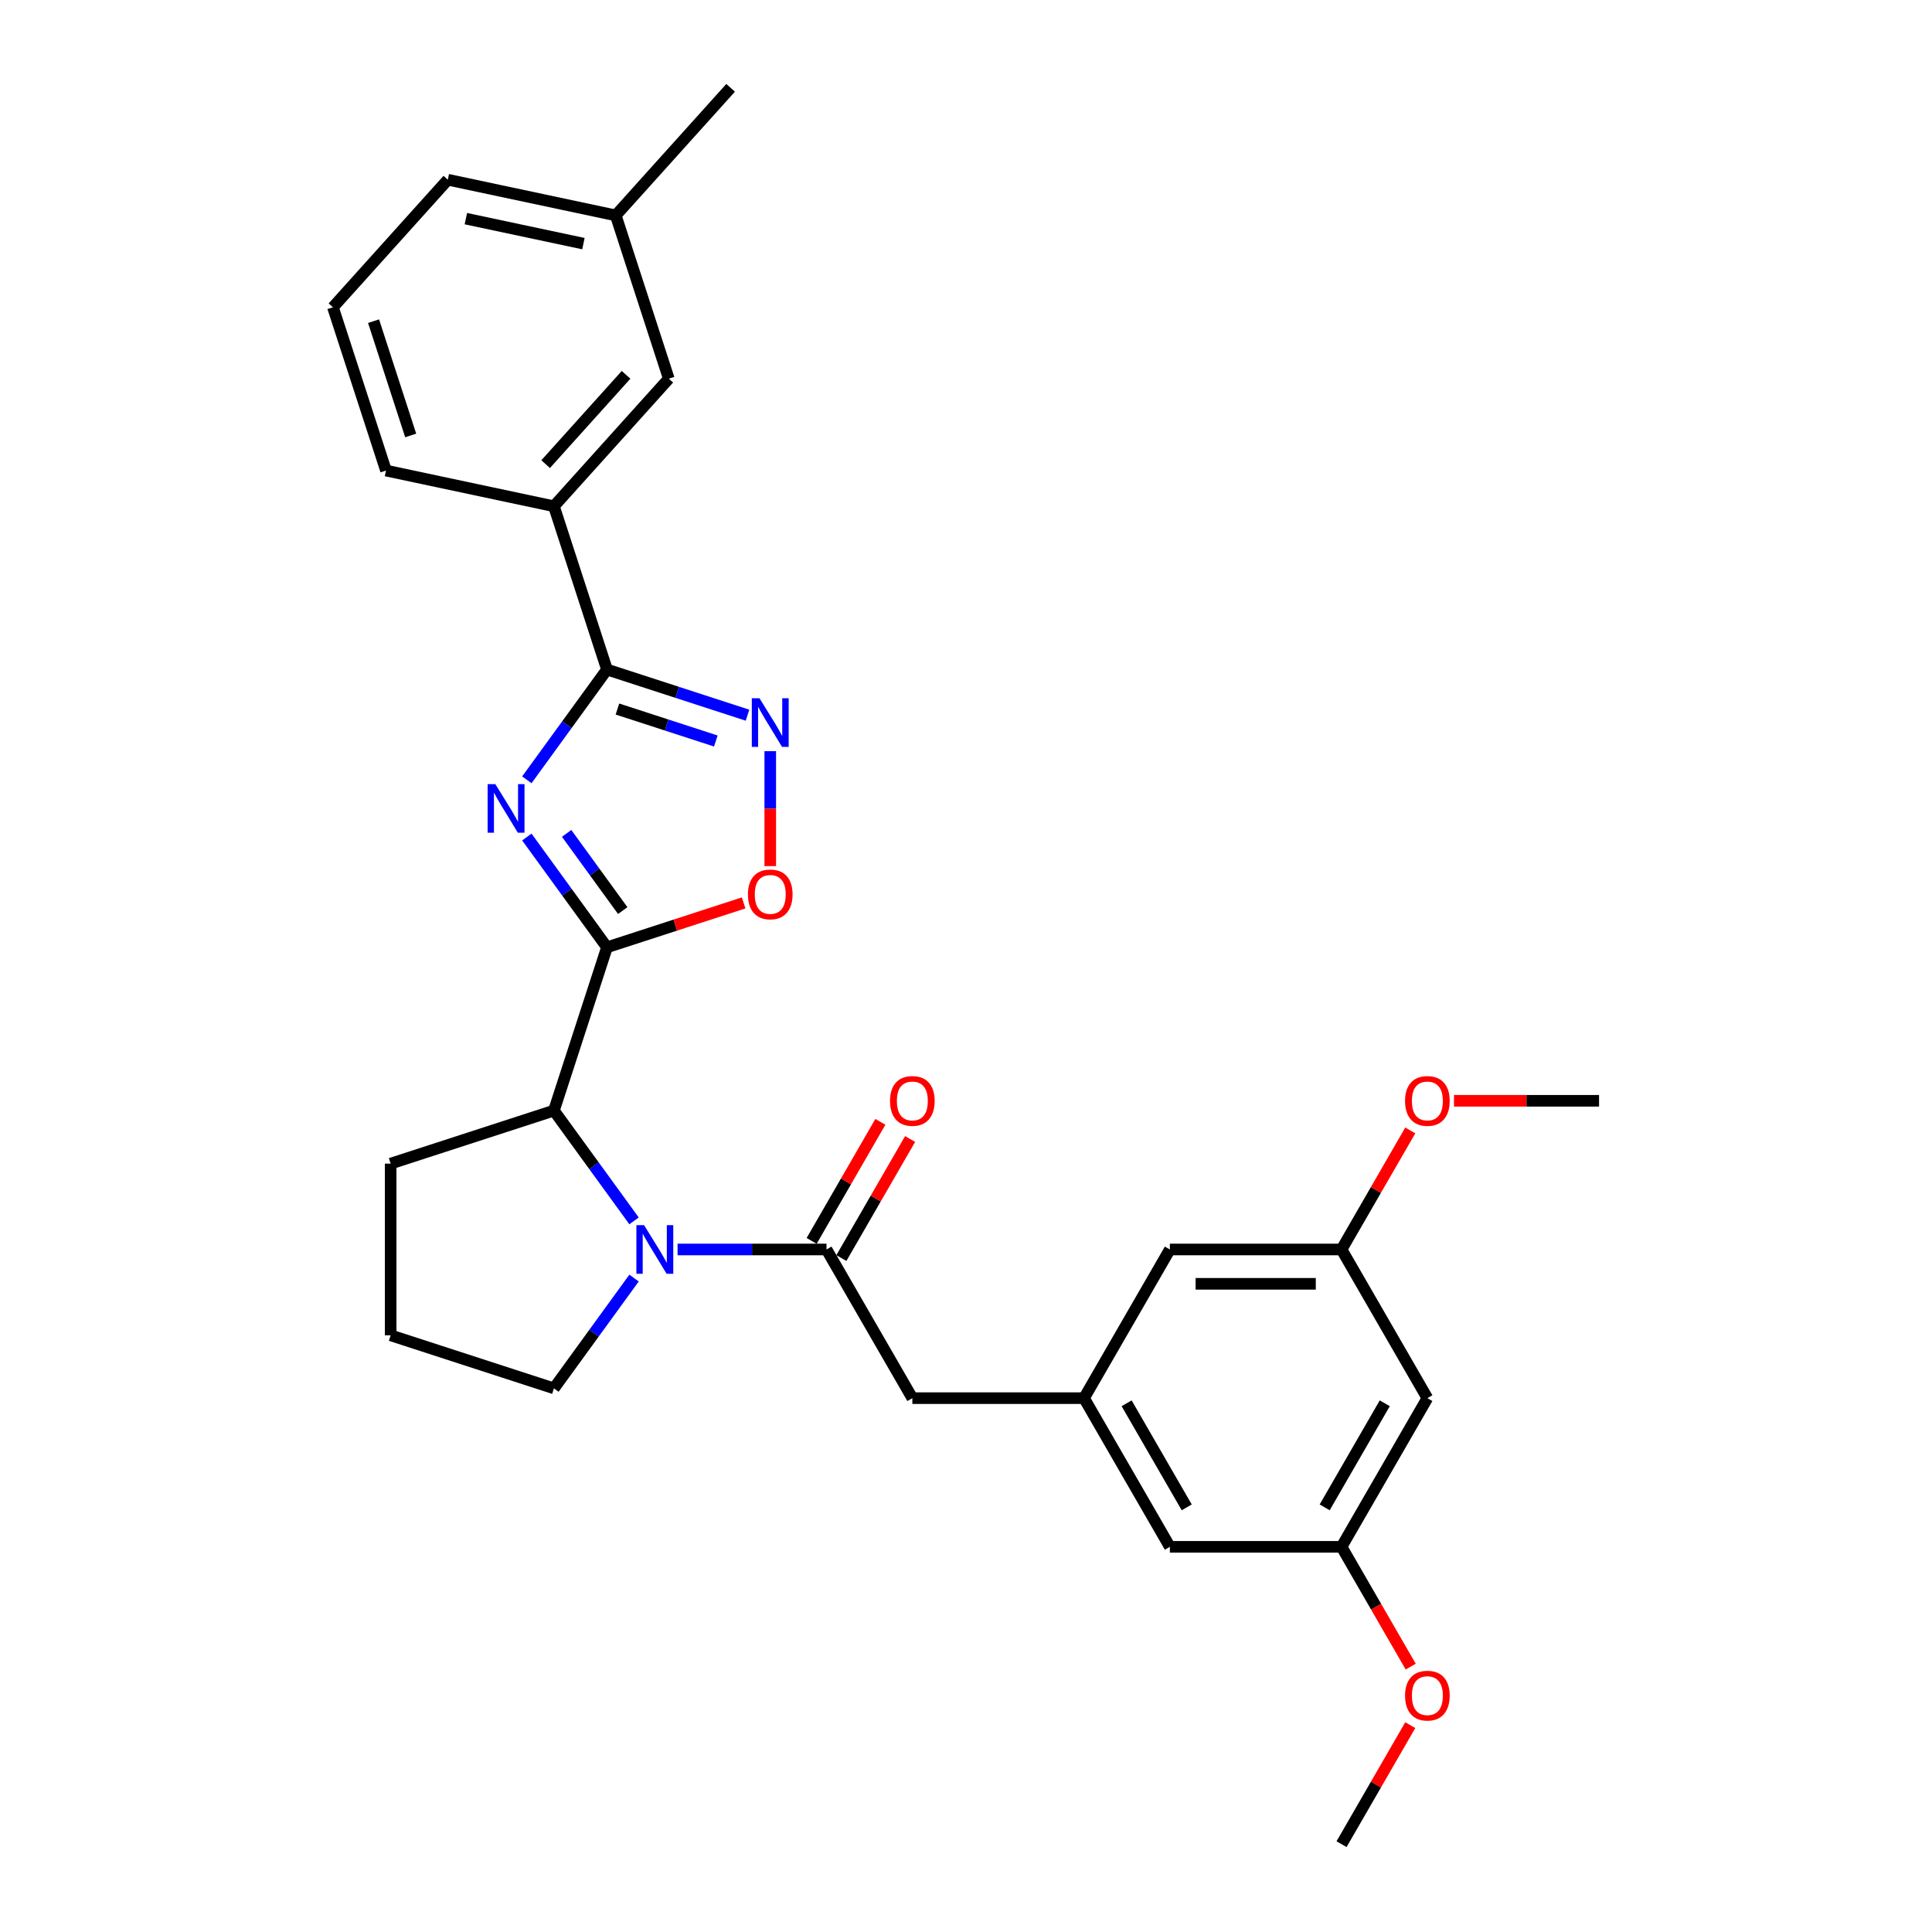 <?xml version='1.0' encoding='iso-8859-1'?>
<svg version='1.1' baseProfile='full'
              xmlns='http://www.w3.org/2000/svg'
                      xmlns:rdkit='http://www.rdkit.org/xml'
                      xmlns:xlink='http://www.w3.org/1999/xlink'
                  xml:space='preserve'
width='1000px' height='1000px' viewBox='0 0 1000 1000'>
<!-- END OF HEADER -->
<rect style='opacity:1.0;fill:#FFFFFF;stroke:none' width='1000' height='1000' x='0' y='0'> </rect>
<path class='bond-0' d='M 272.693,433.241 L 293.431,461.783' style='fill:none;fill-rule:evenodd;stroke:#0000FF;stroke-width:6px;stroke-linecap:butt;stroke-linejoin:miter;stroke-opacity:1' />
<path class='bond-0' d='M 293.431,461.783 L 314.168,490.326' style='fill:none;fill-rule:evenodd;stroke:#000000;stroke-width:6px;stroke-linecap:butt;stroke-linejoin:miter;stroke-opacity:1' />
<path class='bond-0' d='M 293.292,431.357 L 307.808,451.337' style='fill:none;fill-rule:evenodd;stroke:#0000FF;stroke-width:6px;stroke-linecap:butt;stroke-linejoin:miter;stroke-opacity:1' />
<path class='bond-0' d='M 307.808,451.337 L 322.325,471.317' style='fill:none;fill-rule:evenodd;stroke:#000000;stroke-width:6px;stroke-linecap:butt;stroke-linejoin:miter;stroke-opacity:1' />
<path class='bond-1' d='M 272.693,403.633 L 293.431,375.09' style='fill:none;fill-rule:evenodd;stroke:#0000FF;stroke-width:6px;stroke-linecap:butt;stroke-linejoin:miter;stroke-opacity:1' />
<path class='bond-1' d='M 293.431,375.09 L 314.168,346.548' style='fill:none;fill-rule:evenodd;stroke:#000000;stroke-width:6px;stroke-linecap:butt;stroke-linejoin:miter;stroke-opacity:1' />
<path class='bond-5' d='M 314.168,490.326 L 349.537,478.834' style='fill:none;fill-rule:evenodd;stroke:#000000;stroke-width:6px;stroke-linecap:butt;stroke-linejoin:miter;stroke-opacity:1' />
<path class='bond-5' d='M 349.537,478.834 L 384.905,467.342' style='fill:none;fill-rule:evenodd;stroke:#FF0000;stroke-width:6px;stroke-linecap:butt;stroke-linejoin:miter;stroke-opacity:1' />
<path class='bond-6' d='M 314.168,490.326 L 286.709,574.837' style='fill:none;fill-rule:evenodd;stroke:#000000;stroke-width:6px;stroke-linecap:butt;stroke-linejoin:miter;stroke-opacity:1' />
<path class='bond-3' d='M 314.168,346.548 L 350.541,358.366' style='fill:none;fill-rule:evenodd;stroke:#000000;stroke-width:6px;stroke-linecap:butt;stroke-linejoin:miter;stroke-opacity:1' />
<path class='bond-3' d='M 350.541,358.366 L 386.914,370.184' style='fill:none;fill-rule:evenodd;stroke:#0000FF;stroke-width:6px;stroke-linecap:butt;stroke-linejoin:miter;stroke-opacity:1' />
<path class='bond-3' d='M 319.588,366.995 L 345.049,375.268' style='fill:none;fill-rule:evenodd;stroke:#000000;stroke-width:6px;stroke-linecap:butt;stroke-linejoin:miter;stroke-opacity:1' />
<path class='bond-3' d='M 345.049,375.268 L 370.51,383.541' style='fill:none;fill-rule:evenodd;stroke:#0000FF;stroke-width:6px;stroke-linecap:butt;stroke-linejoin:miter;stroke-opacity:1' />
<path class='bond-7' d='M 314.168,346.548 L 286.709,262.037' style='fill:none;fill-rule:evenodd;stroke:#000000;stroke-width:6px;stroke-linecap:butt;stroke-linejoin:miter;stroke-opacity:1' />
<path class='bond-2' d='M 328.183,631.922 L 307.446,603.379' style='fill:none;fill-rule:evenodd;stroke:#0000FF;stroke-width:6px;stroke-linecap:butt;stroke-linejoin:miter;stroke-opacity:1' />
<path class='bond-2' d='M 307.446,603.379 L 286.709,574.837' style='fill:none;fill-rule:evenodd;stroke:#000000;stroke-width:6px;stroke-linecap:butt;stroke-linejoin:miter;stroke-opacity:1' />
<path class='bond-4' d='M 350.704,646.726 L 389.252,646.726' style='fill:none;fill-rule:evenodd;stroke:#0000FF;stroke-width:6px;stroke-linecap:butt;stroke-linejoin:miter;stroke-opacity:1' />
<path class='bond-4' d='M 389.252,646.726 L 427.799,646.726' style='fill:none;fill-rule:evenodd;stroke:#000000;stroke-width:6px;stroke-linecap:butt;stroke-linejoin:miter;stroke-opacity:1' />
<path class='bond-17' d='M 328.183,661.53 L 307.446,690.072' style='fill:none;fill-rule:evenodd;stroke:#0000FF;stroke-width:6px;stroke-linecap:butt;stroke-linejoin:miter;stroke-opacity:1' />
<path class='bond-17' d='M 307.446,690.072 L 286.709,718.615' style='fill:none;fill-rule:evenodd;stroke:#000000;stroke-width:6px;stroke-linecap:butt;stroke-linejoin:miter;stroke-opacity:1' />
<path class='bond-29' d='M 398.679,388.811 L 398.679,418.551' style='fill:none;fill-rule:evenodd;stroke:#0000FF;stroke-width:6px;stroke-linecap:butt;stroke-linejoin:miter;stroke-opacity:1' />
<path class='bond-29' d='M 398.679,418.551 L 398.679,448.291' style='fill:none;fill-rule:evenodd;stroke:#FF0000;stroke-width:6px;stroke-linecap:butt;stroke-linejoin:miter;stroke-opacity:1' />
<path class='bond-8' d='M 427.799,646.726 L 472.229,723.681' style='fill:none;fill-rule:evenodd;stroke:#000000;stroke-width:6px;stroke-linecap:butt;stroke-linejoin:miter;stroke-opacity:1' />
<path class='bond-10' d='M 435.495,651.169 L 453.282,620.36' style='fill:none;fill-rule:evenodd;stroke:#000000;stroke-width:6px;stroke-linecap:butt;stroke-linejoin:miter;stroke-opacity:1' />
<path class='bond-10' d='M 453.282,620.36 L 471.07,589.551' style='fill:none;fill-rule:evenodd;stroke:#FF0000;stroke-width:6px;stroke-linecap:butt;stroke-linejoin:miter;stroke-opacity:1' />
<path class='bond-10' d='M 420.104,642.283 L 437.891,611.474' style='fill:none;fill-rule:evenodd;stroke:#000000;stroke-width:6px;stroke-linecap:butt;stroke-linejoin:miter;stroke-opacity:1' />
<path class='bond-10' d='M 437.891,611.474 L 455.679,580.665' style='fill:none;fill-rule:evenodd;stroke:#FF0000;stroke-width:6px;stroke-linecap:butt;stroke-linejoin:miter;stroke-opacity:1' />
<path class='bond-21' d='M 286.709,574.837 L 202.198,602.296' style='fill:none;fill-rule:evenodd;stroke:#000000;stroke-width:6px;stroke-linecap:butt;stroke-linejoin:miter;stroke-opacity:1' />
<path class='bond-12' d='M 286.709,262.037 L 346.168,196.001' style='fill:none;fill-rule:evenodd;stroke:#000000;stroke-width:6px;stroke-linecap:butt;stroke-linejoin:miter;stroke-opacity:1' />
<path class='bond-12' d='M 282.42,240.24 L 324.042,194.015' style='fill:none;fill-rule:evenodd;stroke:#000000;stroke-width:6px;stroke-linecap:butt;stroke-linejoin:miter;stroke-opacity:1' />
<path class='bond-22' d='M 286.709,262.037 L 199.791,243.562' style='fill:none;fill-rule:evenodd;stroke:#000000;stroke-width:6px;stroke-linecap:butt;stroke-linejoin:miter;stroke-opacity:1' />
<path class='bond-9' d='M 472.229,723.681 L 561.089,723.681' style='fill:none;fill-rule:evenodd;stroke:#000000;stroke-width:6px;stroke-linecap:butt;stroke-linejoin:miter;stroke-opacity:1' />
<path class='bond-15' d='M 561.089,723.681 L 605.519,646.726' style='fill:none;fill-rule:evenodd;stroke:#000000;stroke-width:6px;stroke-linecap:butt;stroke-linejoin:miter;stroke-opacity:1' />
<path class='bond-16' d='M 561.089,723.681 L 605.519,800.636' style='fill:none;fill-rule:evenodd;stroke:#000000;stroke-width:6px;stroke-linecap:butt;stroke-linejoin:miter;stroke-opacity:1' />
<path class='bond-16' d='M 583.144,726.338 L 614.245,780.206' style='fill:none;fill-rule:evenodd;stroke:#000000;stroke-width:6px;stroke-linecap:butt;stroke-linejoin:miter;stroke-opacity:1' />
<path class='bond-11' d='M 738.809,723.681 L 694.379,800.636' style='fill:none;fill-rule:evenodd;stroke:#000000;stroke-width:6px;stroke-linecap:butt;stroke-linejoin:miter;stroke-opacity:1' />
<path class='bond-11' d='M 716.753,726.338 L 685.652,780.206' style='fill:none;fill-rule:evenodd;stroke:#000000;stroke-width:6px;stroke-linecap:butt;stroke-linejoin:miter;stroke-opacity:1' />
<path class='bond-32' d='M 738.809,723.681 L 694.379,646.726' style='fill:none;fill-rule:evenodd;stroke:#000000;stroke-width:6px;stroke-linecap:butt;stroke-linejoin:miter;stroke-opacity:1' />
<path class='bond-18' d='M 346.168,196.001 L 318.708,111.49' style='fill:none;fill-rule:evenodd;stroke:#000000;stroke-width:6px;stroke-linecap:butt;stroke-linejoin:miter;stroke-opacity:1' />
<path class='bond-13' d='M 694.379,646.726 L 605.519,646.726' style='fill:none;fill-rule:evenodd;stroke:#000000;stroke-width:6px;stroke-linecap:butt;stroke-linejoin:miter;stroke-opacity:1' />
<path class='bond-13' d='M 681.05,664.498 L 618.848,664.498' style='fill:none;fill-rule:evenodd;stroke:#000000;stroke-width:6px;stroke-linecap:butt;stroke-linejoin:miter;stroke-opacity:1' />
<path class='bond-20' d='M 694.379,646.726 L 712.166,615.917' style='fill:none;fill-rule:evenodd;stroke:#000000;stroke-width:6px;stroke-linecap:butt;stroke-linejoin:miter;stroke-opacity:1' />
<path class='bond-20' d='M 712.166,615.917 L 729.954,585.108' style='fill:none;fill-rule:evenodd;stroke:#FF0000;stroke-width:6px;stroke-linecap:butt;stroke-linejoin:miter;stroke-opacity:1' />
<path class='bond-14' d='M 694.379,800.636 L 605.519,800.636' style='fill:none;fill-rule:evenodd;stroke:#000000;stroke-width:6px;stroke-linecap:butt;stroke-linejoin:miter;stroke-opacity:1' />
<path class='bond-19' d='M 694.379,800.636 L 712.279,831.64' style='fill:none;fill-rule:evenodd;stroke:#000000;stroke-width:6px;stroke-linecap:butt;stroke-linejoin:miter;stroke-opacity:1' />
<path class='bond-19' d='M 712.279,831.64 L 730.179,862.644' style='fill:none;fill-rule:evenodd;stroke:#FF0000;stroke-width:6px;stroke-linecap:butt;stroke-linejoin:miter;stroke-opacity:1' />
<path class='bond-30' d='M 286.709,718.615 L 202.198,691.156' style='fill:none;fill-rule:evenodd;stroke:#000000;stroke-width:6px;stroke-linecap:butt;stroke-linejoin:miter;stroke-opacity:1' />
<path class='bond-26' d='M 318.708,111.49 L 378.167,45.455' style='fill:none;fill-rule:evenodd;stroke:#000000;stroke-width:6px;stroke-linecap:butt;stroke-linejoin:miter;stroke-opacity:1' />
<path class='bond-31' d='M 318.708,111.49 L 231.79,93.015' style='fill:none;fill-rule:evenodd;stroke:#000000;stroke-width:6px;stroke-linecap:butt;stroke-linejoin:miter;stroke-opacity:1' />
<path class='bond-31' d='M 301.976,126.103 L 241.133,113.17' style='fill:none;fill-rule:evenodd;stroke:#000000;stroke-width:6px;stroke-linecap:butt;stroke-linejoin:miter;stroke-opacity:1' />
<path class='bond-27' d='M 729.954,892.928 L 712.166,923.737' style='fill:none;fill-rule:evenodd;stroke:#FF0000;stroke-width:6px;stroke-linecap:butt;stroke-linejoin:miter;stroke-opacity:1' />
<path class='bond-27' d='M 712.166,923.737 L 694.379,954.545' style='fill:none;fill-rule:evenodd;stroke:#000000;stroke-width:6px;stroke-linecap:butt;stroke-linejoin:miter;stroke-opacity:1' />
<path class='bond-28' d='M 752.582,569.771 L 790.125,569.771' style='fill:none;fill-rule:evenodd;stroke:#FF0000;stroke-width:6px;stroke-linecap:butt;stroke-linejoin:miter;stroke-opacity:1' />
<path class='bond-28' d='M 790.125,569.771 L 827.669,569.771' style='fill:none;fill-rule:evenodd;stroke:#000000;stroke-width:6px;stroke-linecap:butt;stroke-linejoin:miter;stroke-opacity:1' />
<path class='bond-23' d='M 202.198,602.296 L 202.198,691.156' style='fill:none;fill-rule:evenodd;stroke:#000000;stroke-width:6px;stroke-linecap:butt;stroke-linejoin:miter;stroke-opacity:1' />
<path class='bond-24' d='M 199.791,243.562 L 172.331,159.051' style='fill:none;fill-rule:evenodd;stroke:#000000;stroke-width:6px;stroke-linecap:butt;stroke-linejoin:miter;stroke-opacity:1' />
<path class='bond-24' d='M 212.574,225.393 L 193.352,166.236' style='fill:none;fill-rule:evenodd;stroke:#000000;stroke-width:6px;stroke-linecap:butt;stroke-linejoin:miter;stroke-opacity:1' />
<path class='bond-25' d='M 172.331,159.051 L 231.79,93.015' style='fill:none;fill-rule:evenodd;stroke:#000000;stroke-width:6px;stroke-linecap:butt;stroke-linejoin:miter;stroke-opacity:1' />
<path  class='atom-0' d='M 256.375 405.854
L 264.621 419.183
Q 265.438 420.498, 266.754 422.88
Q 268.069 425.261, 268.14 425.403
L 268.14 405.854
L 271.481 405.854
L 271.481 431.019
L 268.033 431.019
L 259.183 416.446
Q 258.152 414.74, 257.05 412.785
Q 255.984 410.83, 255.664 410.226
L 255.664 431.019
L 252.394 431.019
L 252.394 405.854
L 256.375 405.854
' fill='#0000FF'/>
<path  class='atom-3' d='M 333.377 634.143
L 341.623 647.472
Q 342.44 648.787, 343.755 651.169
Q 345.071 653.55, 345.142 653.692
L 345.142 634.143
L 348.483 634.143
L 348.483 659.308
L 345.035 659.308
L 336.185 644.735
Q 335.154 643.029, 334.052 641.074
Q 332.986 639.119, 332.666 638.515
L 332.666 659.308
L 329.396 659.308
L 329.396 634.143
L 333.377 634.143
' fill='#0000FF'/>
<path  class='atom-4' d='M 393.116 361.424
L 401.362 374.753
Q 402.18 376.068, 403.495 378.45
Q 404.81 380.831, 404.881 380.973
L 404.881 361.424
L 408.222 361.424
L 408.222 386.589
L 404.774 386.589
L 395.924 372.016
Q 394.893 370.31, 393.791 368.355
Q 392.725 366.4, 392.405 365.796
L 392.405 386.589
L 389.135 386.589
L 389.135 361.424
L 393.116 361.424
' fill='#0000FF'/>
<path  class='atom-6' d='M 387.127 462.938
Q 387.127 456.895, 390.113 453.519
Q 393.098 450.142, 398.679 450.142
Q 404.259 450.142, 407.245 453.519
Q 410.23 456.895, 410.23 462.938
Q 410.23 469.051, 407.209 472.535
Q 404.188 475.982, 398.679 475.982
Q 393.134 475.982, 390.113 472.535
Q 387.127 469.087, 387.127 462.938
M 398.679 473.139
Q 402.517 473.139, 404.579 470.58
Q 406.676 467.985, 406.676 462.938
Q 406.676 457.997, 404.579 455.509
Q 402.517 452.985, 398.679 452.985
Q 394.84 452.985, 392.743 455.474
Q 390.681 457.962, 390.681 462.938
Q 390.681 468.021, 392.743 470.58
Q 394.84 473.139, 398.679 473.139
' fill='#FF0000'/>
<path  class='atom-11' d='M 460.677 569.842
Q 460.677 563.8, 463.663 560.423
Q 466.649 557.046, 472.229 557.046
Q 477.809 557.046, 480.795 560.423
Q 483.781 563.8, 483.781 569.842
Q 483.781 575.956, 480.76 579.439
Q 477.738 582.887, 472.229 582.887
Q 466.684 582.887, 463.663 579.439
Q 460.677 575.991, 460.677 569.842
M 472.229 580.043
Q 476.068 580.043, 478.129 577.484
Q 480.226 574.889, 480.226 569.842
Q 480.226 564.901, 478.129 562.413
Q 476.068 559.89, 472.229 559.89
Q 468.39 559.89, 466.293 562.378
Q 464.232 564.866, 464.232 569.842
Q 464.232 574.925, 466.293 577.484
Q 468.39 580.043, 472.229 580.043
' fill='#FF0000'/>
<path  class='atom-20' d='M 727.257 877.662
Q 727.257 871.619, 730.243 868.242
Q 733.228 864.866, 738.809 864.866
Q 744.389 864.866, 747.375 868.242
Q 750.36 871.619, 750.36 877.662
Q 750.36 883.775, 747.339 887.258
Q 744.318 890.706, 738.809 890.706
Q 733.264 890.706, 730.243 887.258
Q 727.257 883.811, 727.257 877.662
M 738.809 887.863
Q 742.647 887.863, 744.709 885.304
Q 746.806 882.709, 746.806 877.662
Q 746.806 872.721, 744.709 870.233
Q 742.647 867.709, 738.809 867.709
Q 734.97 867.709, 732.873 870.197
Q 730.811 872.685, 730.811 877.662
Q 730.811 882.744, 732.873 885.304
Q 734.97 887.863, 738.809 887.863
' fill='#FF0000'/>
<path  class='atom-21' d='M 727.257 569.842
Q 727.257 563.8, 730.243 560.423
Q 733.228 557.046, 738.809 557.046
Q 744.389 557.046, 747.375 560.423
Q 750.36 563.8, 750.36 569.842
Q 750.36 575.956, 747.339 579.439
Q 744.318 582.887, 738.809 582.887
Q 733.264 582.887, 730.243 579.439
Q 727.257 575.991, 727.257 569.842
M 738.809 580.043
Q 742.647 580.043, 744.709 577.484
Q 746.806 574.889, 746.806 569.842
Q 746.806 564.901, 744.709 562.413
Q 742.647 559.89, 738.809 559.89
Q 734.97 559.89, 732.873 562.378
Q 730.811 564.866, 730.811 569.842
Q 730.811 574.925, 732.873 577.484
Q 734.97 580.043, 738.809 580.043
' fill='#FF0000'/>
</svg>
